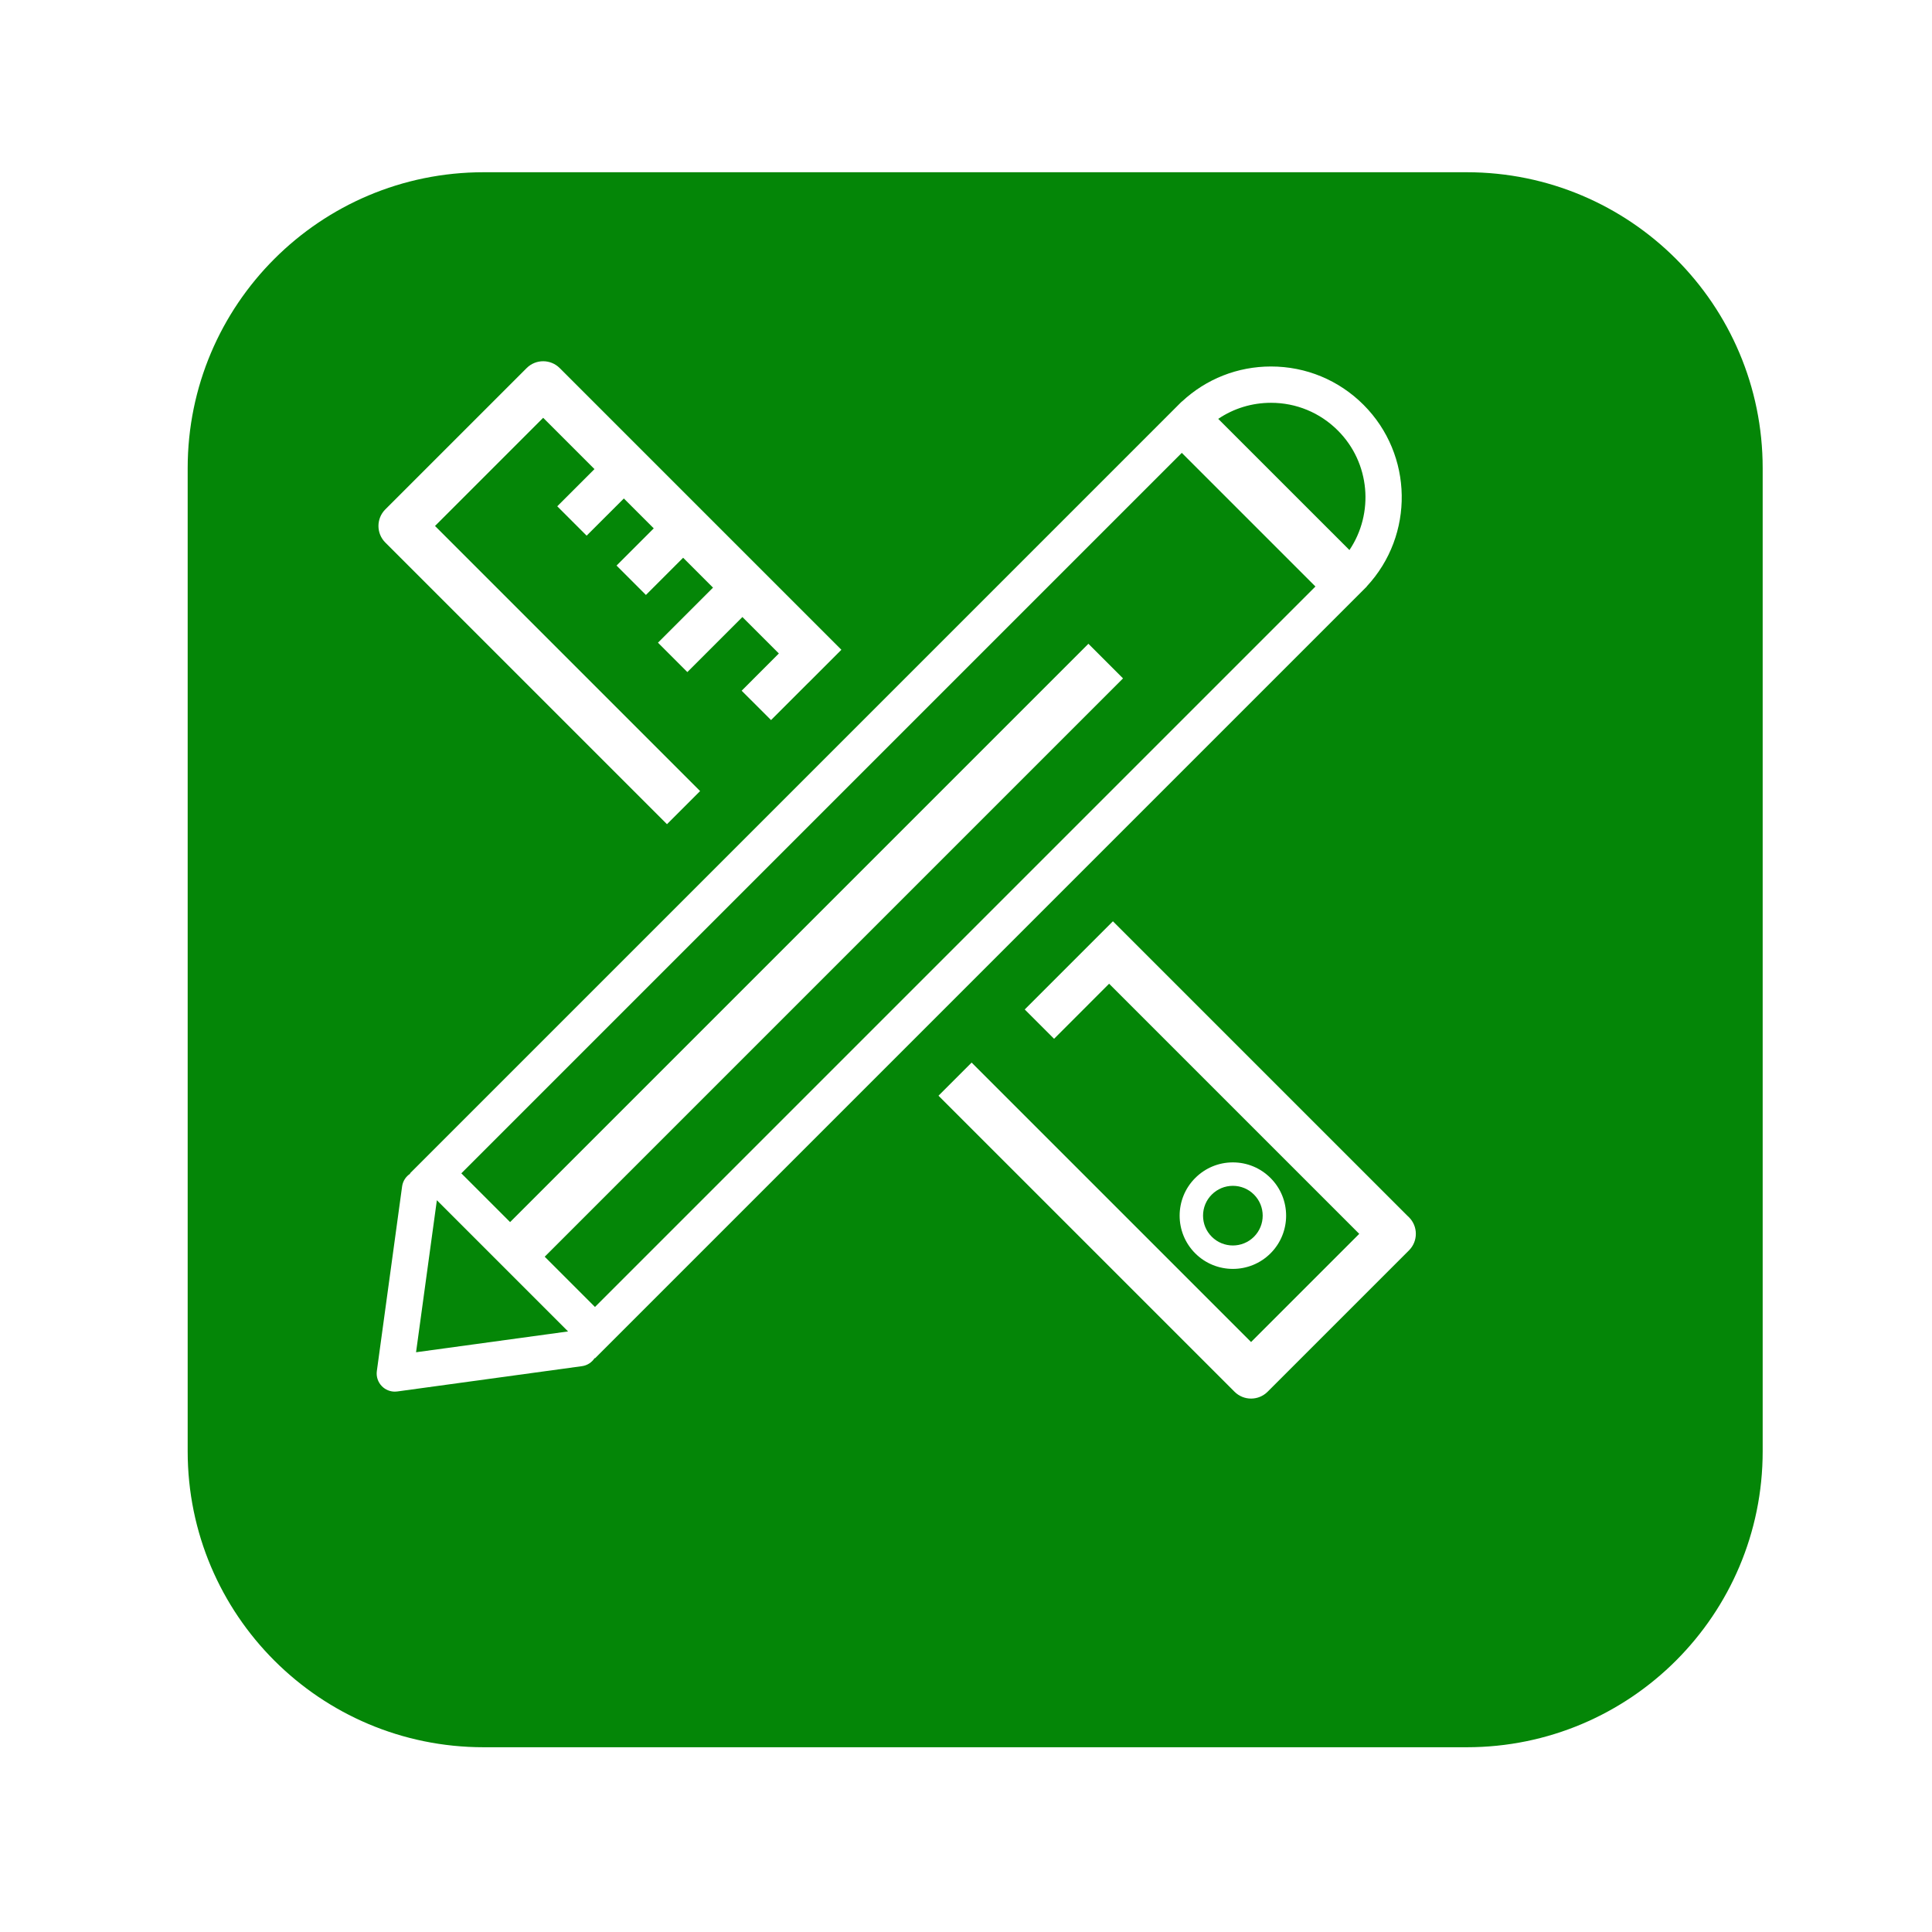 <svg width="92" height="92" viewBox="0 0 92 92" fill="none" xmlns="http://www.w3.org/2000/svg">
<g filter="url(#filter0_d_3023_1744)">
<path fill-rule="evenodd" clip-rule="evenodd" d="M4.937 18.295C4.937 10.51 11.245 4.202 19.03 4.202H65.844C73.629 4.202 79.937 10.51 79.937 18.295V65.109C79.937 72.895 73.629 79.202 65.844 79.202H19.03C11.245 79.202 4.937 72.895 4.937 65.109V18.295Z" fill="#048607"/>
</g>
<path d="M60.502 59.682L60.502 59.682C61.491 58.693 61.491 57.084 60.502 56.096C60.023 55.617 59.386 55.352 58.708 55.352C58.031 55.352 57.394 55.617 56.915 56.096C55.926 57.084 55.926 58.694 56.915 59.682C57.904 60.671 59.513 60.671 60.502 59.682ZM57.704 58.893C57.435 58.625 57.288 58.269 57.288 57.889C57.288 57.509 57.435 57.152 57.704 56.884C57.972 56.616 58.329 56.468 58.709 56.468C59.088 56.468 59.445 56.616 59.713 56.884C60.267 57.438 60.267 58.339 59.713 58.893C59.159 59.447 58.258 59.447 57.704 58.893Z" fill="white"/>
<path d="M64.927 28.088C64.928 28.087 64.928 28.086 64.929 28.086C64.93 28.085 64.931 28.083 64.933 28.082L65.085 27.929L65.082 27.925C67.355 25.486 67.305 21.653 64.929 19.276C63.752 18.1 62.188 17.452 60.524 17.452C58.934 17.452 57.436 18.045 56.28 19.124L56.276 19.12L56.123 19.273C56.122 19.274 56.12 19.275 56.119 19.276C56.119 19.277 56.118 19.278 56.118 19.278L19.523 55.873L19.537 55.888C19.332 56.019 19.184 56.236 19.148 56.496L17.945 65.287C17.908 65.555 17.999 65.824 18.19 66.015C18.354 66.178 18.574 66.268 18.802 66.268C18.84 66.268 18.88 66.266 18.919 66.26L27.709 65.056C27.969 65.021 28.186 64.873 28.318 64.668L28.332 64.683L64.927 28.088ZM60.524 19.181C61.726 19.181 62.856 19.649 63.706 20.499C65.252 22.044 65.436 24.444 64.259 26.193L58.011 19.946C58.748 19.448 59.615 19.181 60.524 19.181ZM56.276 21.565L62.64 27.929L28.332 62.237L25.938 59.843L53.477 32.304L51.829 30.656L24.29 58.195L21.968 55.873L56.276 21.565ZM19.812 64.393L20.803 57.154L27.051 63.402L19.812 64.393Z" fill="white"/>
<path d="M31.761 39.247L33.338 37.67L20.715 25.046L25.865 19.895L28.308 22.338L26.536 24.109L27.935 25.508L29.707 23.737L31.131 25.16L29.359 26.932L30.758 28.331L32.53 26.559L33.953 27.983L31.332 30.604L32.731 32.003L35.352 29.382L37.089 31.118L35.317 32.891L36.716 34.289L38.488 32.517L38.489 32.519L40.066 30.941L26.654 17.529C26.218 17.093 25.512 17.093 25.077 17.529L18.348 24.257C17.913 24.693 17.913 25.399 18.348 25.835L31.761 39.247Z" fill="white"/>
<path d="M67.094 57.964C67.074 57.944 67.053 57.925 67.032 57.906L52.996 43.871L48.797 48.07L50.194 49.466L52.815 46.844L64.726 58.755L59.575 63.906L46.268 50.599L44.69 52.177L58.786 66.272C59.221 66.708 59.928 66.708 60.363 66.272L67.092 59.544C67.093 59.543 67.093 59.543 67.094 59.542C67.53 59.106 67.53 58.4 67.094 57.964Z" fill="white"/>
<defs>
<filter id="filter0_d_3023_1744" x="0.937" y="0.202" width="91" height="91" filterUnits="userSpaceOnUse" color-interpolation-filters="sRGB">
<feFlood flood-opacity="0" result="BackgroundImageFix"/>
<feColorMatrix in="SourceAlpha" type="matrix" values="0 0 0 0 0 0 0 0 0 0 0 0 0 0 0 0 0 0 127 0" result="hardAlpha"/>
<feOffset dx="4" dy="4"/>
<feGaussianBlur stdDeviation="4"/>
<feComposite in2="hardAlpha" operator="out"/>
<feColorMatrix type="matrix" values="0 0 0 0 0.016 0 0 0 0 0.525 0 0 0 0 0.027 0 0 0 0.25 0"/>
<feBlend mode="normal" in2="BackgroundImageFix" result="effect1_dropShadow_3023_1744"/>
<feBlend mode="normal" in="SourceGraphic" in2="effect1_dropShadow_3023_1744" result="shape"/>
</filter>
</defs>
</svg>
